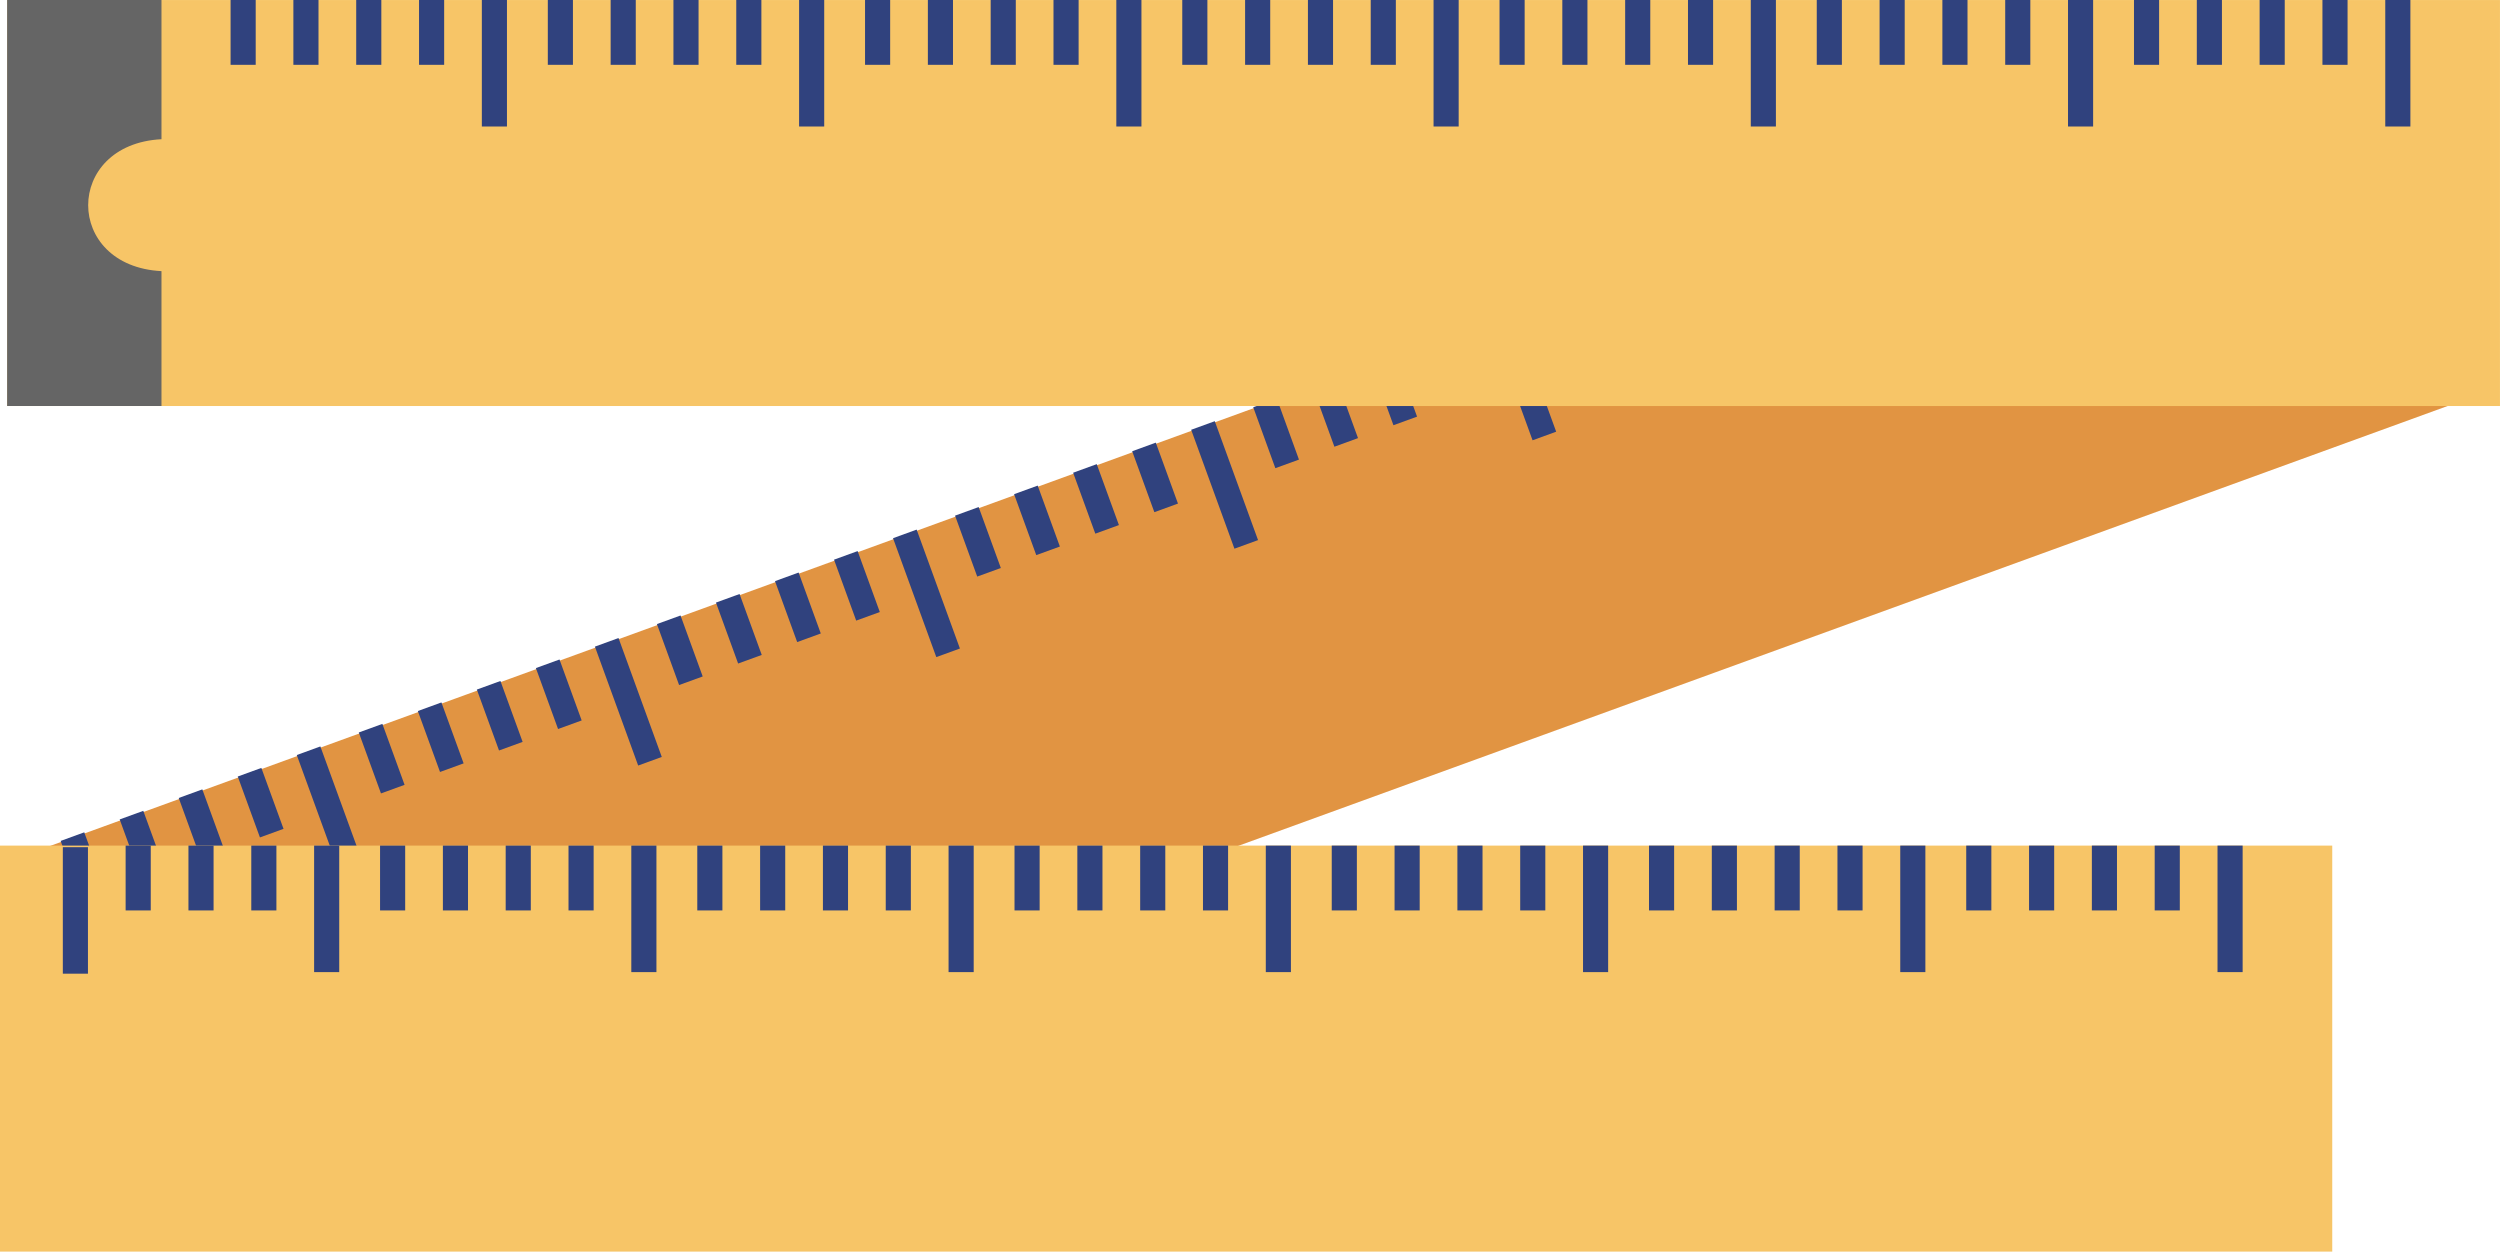 <svg id="Groupe_561" data-name="Groupe 561" xmlns="http://www.w3.org/2000/svg" xmlns:xlink="http://www.w3.org/1999/xlink" width="82.606" height="41.358" viewBox="0 0 82.606 41.358">
  <defs>
    <clipPath id="clip-path">
      <rect id="Rectangle_311" data-name="Rectangle 311" width="82.606" height="41.358" fill="#f7c567"/>
    </clipPath>
  </defs>
  <rect id="Rectangle_203" data-name="Rectangle 203" width="82.373" height="13.417" transform="translate(0.299 28.445) rotate(-19.987)" fill="#e19442"/>
  <rect id="Rectangle_204" data-name="Rectangle 204" width="0.83" height="2.143" transform="translate(2.004 27.786) rotate(-20.007)" fill="#30427e"/>
  <rect id="Rectangle_205" data-name="Rectangle 205" width="0.83" height="2.142" transform="translate(3.955 27.076) rotate(-20.007)" fill="#30427e"/>
  <rect id="Rectangle_206" data-name="Rectangle 206" width="0.83" height="2.142" transform="matrix(0.94, -0.342, 0.342, 0.94, 5.905, 26.367)" fill="#30427e"/>
  <rect id="Rectangle_207" data-name="Rectangle 207" width="0.83" height="2.142" transform="translate(7.856 25.658) rotate(-20.007)" fill="#30427e"/>
  <rect id="Rectangle_208" data-name="Rectangle 208" width="0.83" height="4.18" transform="translate(9.806 24.948) rotate(-20.007)" fill="#30427e"/>
  <rect id="Rectangle_209" data-name="Rectangle 209" width="0.83" height="2.143" transform="translate(11.855 24.203) rotate(-20.007)" fill="#30427e"/>
  <rect id="Rectangle_210" data-name="Rectangle 210" width="0.83" height="2.143" transform="translate(13.806 23.494) rotate(-20.007)" fill="#30427e"/>
  <rect id="Rectangle_211" data-name="Rectangle 211" width="0.83" height="2.142" transform="translate(15.756 22.785) rotate(-20.007)" fill="#30427e"/>
  <rect id="Rectangle_212" data-name="Rectangle 212" width="0.83" height="2.142" transform="matrix(0.94, -0.342, 0.342, 0.94, 17.707, 22.075)" fill="#30427e"/>
  <rect id="Rectangle_213" data-name="Rectangle 213" width="0.83" height="4.18" transform="matrix(0.94, -0.342, 0.342, 0.94, 19.657, 21.366)" fill="#30427e"/>
  <rect id="Rectangle_214" data-name="Rectangle 214" width="0.83" height="2.143" transform="matrix(0.94, -0.342, 0.342, 0.94, 21.706, 20.621)" fill="#30427e"/>
  <rect id="Rectangle_215" data-name="Rectangle 215" width="0.83" height="2.142" transform="matrix(0.94, -0.342, 0.342, 0.94, 23.657, 19.911)" fill="#30427e"/>
  <rect id="Rectangle_216" data-name="Rectangle 216" width="0.83" height="2.142" transform="matrix(0.94, -0.342, 0.342, 0.94, 25.608, 19.202)" fill="#30427e"/>
  <rect id="Rectangle_217" data-name="Rectangle 217" width="0.83" height="2.142" transform="matrix(0.94, -0.342, 0.342, 0.94, 27.558, 18.493)" fill="#30427e"/>
  <rect id="Rectangle_218" data-name="Rectangle 218" width="0.83" height="4.18" transform="matrix(0.94, -0.342, 0.342, 0.94, 29.508, 17.783)" fill="#30427e"/>
  <rect id="Rectangle_219" data-name="Rectangle 219" width="0.83" height="2.142" transform="matrix(0.94, -0.342, 0.342, 0.94, 31.557, 17.038)" fill="#30427e"/>
  <rect id="Rectangle_220" data-name="Rectangle 220" width="0.83" height="2.142" transform="matrix(0.94, -0.342, 0.342, 0.94, 33.508, 16.329)" fill="#30427e"/>
  <rect id="Rectangle_221" data-name="Rectangle 221" width="0.83" height="2.142" transform="matrix(0.94, -0.342, 0.342, 0.94, 35.459, 15.62)" fill="#30427e"/>
  <rect id="Rectangle_222" data-name="Rectangle 222" width="0.83" height="2.142" transform="matrix(0.94, -0.342, 0.342, 0.94, 37.41, 14.91)" fill="#30427e"/>
  <rect id="Rectangle_223" data-name="Rectangle 223" width="0.83" height="4.18" transform="matrix(0.94, -0.342, 0.342, 0.94, 39.359, 14.201)" fill="#30427e"/>
  <rect id="Rectangle_224" data-name="Rectangle 224" width="0.83" height="2.142" transform="translate(41.41 13.456) rotate(-19.942)" fill="#30427e"/>
  <rect id="Rectangle_225" data-name="Rectangle 225" width="0.83" height="2.142" transform="matrix(0.94, -0.342, 0.342, 0.94, 43.359, 12.747)" fill="#30427e"/>
  <rect id="Rectangle_226" data-name="Rectangle 226" width="0.83" height="2.142" transform="matrix(0.94, -0.342, 0.342, 0.94, 45.31, 12.037)" fill="#30427e"/>
  <rect id="Rectangle_227" data-name="Rectangle 227" width="0.83" height="2.142" transform="matrix(0.94, -0.342, 0.342, 0.94, 47.26, 11.328)" fill="#30427e"/>
  <rect id="Rectangle_228" data-name="Rectangle 228" width="0.83" height="4.18" transform="matrix(0.94, -0.342, 0.342, 0.94, 49.21, 10.619)" fill="#30427e"/>
  <rect id="Rectangle_229" data-name="Rectangle 229" width="0.83" height="2.142" transform="matrix(0.94, -0.342, 0.342, 0.94, 51.259, 9.874)" fill="#30427e"/>
  <rect id="Rectangle_230" data-name="Rectangle 230" width="0.83" height="2.142" transform="matrix(0.94, -0.342, 0.342, 0.94, 53.21, 9.165)" fill="#30427e"/>
  <rect id="Rectangle_231" data-name="Rectangle 231" width="0.83" height="2.142" transform="matrix(0.94, -0.342, 0.342, 0.94, 55.161, 8.455)" fill="#30427e"/>
  <rect id="Rectangle_232" data-name="Rectangle 232" width="0.83" height="2.142" transform="matrix(0.94, -0.342, 0.342, 0.94, 57.112, 7.745)" fill="#30427e"/>
  <rect id="Rectangle_233" data-name="Rectangle 233" width="0.83" height="4.18" transform="matrix(0.94, -0.342, 0.342, 0.94, 59.061, 7.036)" fill="#30427e"/>
  <rect id="Rectangle_234" data-name="Rectangle 234" width="0.83" height="2.142" transform="matrix(0.94, -0.342, 0.342, 0.94, 61.111, 6.292)" fill="#30427e"/>
  <rect id="Rectangle_235" data-name="Rectangle 235" width="0.83" height="2.142" transform="matrix(0.94, -0.342, 0.342, 0.94, 63.061, 5.582)" fill="#30427e"/>
  <rect id="Rectangle_236" data-name="Rectangle 236" width="0.83" height="2.142" transform="matrix(0.94, -0.342, 0.342, 0.94, 65.012, 4.872)" fill="#30427e"/>
  <rect id="Rectangle_237" data-name="Rectangle 237" width="0.83" height="2.142" transform="matrix(0.94, -0.342, 0.342, 0.94, 66.963, 4.163)" fill="#30427e"/>
  <rect id="Rectangle_238" data-name="Rectangle 238" width="0.83" height="4.181" transform="matrix(0.94, -0.342, 0.342, 0.94, 68.913, 3.454)" fill="#30427e"/>
  <path id="Tracé_11556" data-name="Tracé 11556" d="M0,0H82.372V13.415H0Z" transform="translate(0.233 0.001)" fill="#f7c567"/>
  <g id="Groupe_562" data-name="Groupe 562">
    <g id="Groupe_561-2" data-name="Groupe 561" clip-path="url(#clip-path)">
      <path id="Tracé_11549" data-name="Tracé 11549" d="M5.336,4.6V0H.236V13.416h5.1V8.959c-3.23-.167-3.23-4.191,0-4.359" fill="#656565"/>
      <rect id="Rectangle_240" data-name="Rectangle 240" width="0.83" height="2.142" transform="translate(7.619)" fill="#30427e"/>
      <rect id="Rectangle_241" data-name="Rectangle 241" width="0.83" height="2.142" transform="translate(9.694)" fill="#30427e"/>
      <rect id="Rectangle_242" data-name="Rectangle 242" width="0.83" height="2.142" transform="translate(11.77)" fill="#30427e"/>
      <rect id="Rectangle_243" data-name="Rectangle 243" width="0.83" height="2.142" transform="translate(13.846)" fill="#30427e"/>
      <rect id="Rectangle_244" data-name="Rectangle 244" width="0.83" height="4.18" transform="translate(15.921)" fill="#30427e"/>
      <rect id="Rectangle_245" data-name="Rectangle 245" width="0.83" height="2.142" transform="translate(18.101)" fill="#30427e"/>
      <rect id="Rectangle_246" data-name="Rectangle 246" width="0.83" height="2.142" transform="translate(20.177)" fill="#30427e"/>
      <rect id="Rectangle_247" data-name="Rectangle 247" width="0.83" height="2.142" transform="translate(22.252)" fill="#30427e"/>
      <rect id="Rectangle_248" data-name="Rectangle 248" width="0.83" height="2.142" transform="translate(24.328)" fill="#30427e"/>
      <rect id="Rectangle_249" data-name="Rectangle 249" width="0.83" height="4.18" transform="translate(26.404)" fill="#30427e"/>
      <rect id="Rectangle_250" data-name="Rectangle 250" width="0.83" height="2.142" transform="translate(28.583)" fill="#30427e"/>
      <rect id="Rectangle_251" data-name="Rectangle 251" width="0.83" height="2.142" transform="translate(30.659)" fill="#30427e"/>
      <rect id="Rectangle_252" data-name="Rectangle 252" width="0.83" height="2.142" transform="translate(32.734)" fill="#30427e"/>
      <rect id="Rectangle_253" data-name="Rectangle 253" width="0.83" height="2.142" transform="translate(34.81)" fill="#30427e"/>
      <rect id="Rectangle_254" data-name="Rectangle 254" width="0.83" height="4.18" transform="translate(36.886)" fill="#30427e"/>
      <rect id="Rectangle_255" data-name="Rectangle 255" width="0.83" height="2.142" transform="translate(39.065)" fill="#30427e"/>
      <rect id="Rectangle_256" data-name="Rectangle 256" width="0.83" height="2.142" transform="translate(41.141)" fill="#30427e"/>
      <rect id="Rectangle_257" data-name="Rectangle 257" width="0.83" height="2.142" transform="translate(43.217)" fill="#30427e"/>
      <rect id="Rectangle_258" data-name="Rectangle 258" width="0.83" height="2.142" transform="translate(45.292)" fill="#30427e"/>
      <rect id="Rectangle_259" data-name="Rectangle 259" width="0.83" height="4.18" transform="translate(47.368)" fill="#30427e"/>
      <rect id="Rectangle_260" data-name="Rectangle 260" width="0.83" height="2.142" transform="translate(49.548)" fill="#30427e"/>
      <rect id="Rectangle_261" data-name="Rectangle 261" width="0.83" height="2.142" transform="translate(51.623)" fill="#30427e"/>
      <rect id="Rectangle_262" data-name="Rectangle 262" width="0.83" height="2.142" transform="translate(53.699)" fill="#30427e"/>
      <rect id="Rectangle_263" data-name="Rectangle 263" width="0.83" height="2.142" transform="translate(55.775)" fill="#30427e"/>
      <rect id="Rectangle_264" data-name="Rectangle 264" width="0.83" height="4.18" transform="translate(57.85)" fill="#30427e"/>
      <rect id="Rectangle_265" data-name="Rectangle 265" width="0.83" height="2.142" transform="translate(60.03)" fill="#30427e"/>
      <rect id="Rectangle_266" data-name="Rectangle 266" width="0.83" height="2.142" transform="translate(62.106)" fill="#30427e"/>
      <rect id="Rectangle_267" data-name="Rectangle 267" width="0.83" height="2.142" transform="translate(64.181)" fill="#30427e"/>
      <rect id="Rectangle_268" data-name="Rectangle 268" width="0.83" height="2.142" transform="translate(66.257)" fill="#30427e"/>
      <rect id="Rectangle_269" data-name="Rectangle 269" width="0.83" height="4.18" transform="translate(68.332)" fill="#30427e"/>
      <rect id="Rectangle_270" data-name="Rectangle 270" width="0.83" height="2.142" transform="translate(70.512)" fill="#30427e"/>
      <rect id="Rectangle_271" data-name="Rectangle 271" width="0.83" height="2.142" transform="translate(72.588)" fill="#30427e"/>
      <rect id="Rectangle_272" data-name="Rectangle 272" width="0.83" height="2.142" transform="translate(74.663)" fill="#30427e"/>
      <rect id="Rectangle_273" data-name="Rectangle 273" width="0.83" height="2.142" transform="translate(76.739)" fill="#30427e"/>
      <rect id="Rectangle_274" data-name="Rectangle 274" width="0.83" height="4.18" transform="translate(78.815)" fill="#30427e"/>
      <path id="Tracé_11557" data-name="Tracé 11557" d="M0,0H77.063V13.416H0Z" transform="translate(0 27.941)" fill="#f7c567"/>
      <rect id="Rectangle_276" data-name="Rectangle 276" width="0.83" height="2.142" transform="translate(4.151 27.941)" fill="#30427e"/>
      <rect id="Rectangle_277" data-name="Rectangle 277" width="0.83" height="2.142" transform="translate(6.227 27.941)" fill="#30427e"/>
      <rect id="Rectangle_278" data-name="Rectangle 278" width="0.83" height="2.142" transform="translate(8.303 27.941)" fill="#30427e"/>
      <rect id="Rectangle_279" data-name="Rectangle 279" width="0.83" height="4.18" transform="translate(10.379 27.941)" fill="#30427e"/>
      <rect id="Rectangle_280" data-name="Rectangle 280" width="0.83" height="4.18" transform="translate(2.076 27.993)" fill="#30427e"/>
      <rect id="Rectangle_281" data-name="Rectangle 281" width="0.83" height="2.142" transform="translate(12.558 27.941)" fill="#30427e"/>
      <rect id="Rectangle_282" data-name="Rectangle 282" width="0.83" height="2.142" transform="translate(14.634 27.941)" fill="#30427e"/>
      <rect id="Rectangle_283" data-name="Rectangle 283" width="0.83" height="2.142" transform="translate(16.709 27.941)" fill="#30427e"/>
      <rect id="Rectangle_284" data-name="Rectangle 284" width="0.83" height="2.142" transform="translate(18.785 27.941)" fill="#30427e"/>
      <rect id="Rectangle_285" data-name="Rectangle 285" width="0.83" height="4.18" transform="translate(20.86 27.941)" fill="#30427e"/>
      <rect id="Rectangle_286" data-name="Rectangle 286" width="0.83" height="2.142" transform="translate(23.04 27.941)" fill="#30427e"/>
      <rect id="Rectangle_287" data-name="Rectangle 287" width="0.83" height="2.142" transform="translate(25.116 27.941)" fill="#30427e"/>
      <rect id="Rectangle_288" data-name="Rectangle 288" width="0.83" height="2.142" transform="translate(27.191 27.941)" fill="#30427e"/>
      <rect id="Rectangle_289" data-name="Rectangle 289" width="0.83" height="2.142" transform="translate(29.267 27.941)" fill="#30427e"/>
      <rect id="Rectangle_290" data-name="Rectangle 290" width="0.83" height="4.18" transform="translate(31.343 27.941)" fill="#30427e"/>
      <rect id="Rectangle_291" data-name="Rectangle 291" width="0.83" height="2.142" transform="translate(33.522 27.941)" fill="#30427e"/>
      <rect id="Rectangle_292" data-name="Rectangle 292" width="0.83" height="2.142" transform="translate(35.598 27.941)" fill="#30427e"/>
      <rect id="Rectangle_293" data-name="Rectangle 293" width="0.83" height="2.142" transform="translate(37.674 27.941)" fill="#30427e"/>
      <rect id="Rectangle_294" data-name="Rectangle 294" width="0.83" height="2.142" transform="translate(39.749 27.941)" fill="#30427e"/>
      <rect id="Rectangle_295" data-name="Rectangle 295" width="0.83" height="4.18" transform="translate(41.825 27.941)" fill="#30427e"/>
      <rect id="Rectangle_296" data-name="Rectangle 296" width="0.83" height="2.142" transform="translate(44.004 27.941)" fill="#30427e"/>
      <rect id="Rectangle_297" data-name="Rectangle 297" width="0.83" height="2.142" transform="translate(46.08 27.941)" fill="#30427e"/>
      <rect id="Rectangle_298" data-name="Rectangle 298" width="0.83" height="2.142" transform="translate(48.156 27.941)" fill="#30427e"/>
      <rect id="Rectangle_299" data-name="Rectangle 299" width="0.83" height="2.142" transform="translate(50.231 27.941)" fill="#30427e"/>
      <rect id="Rectangle_300" data-name="Rectangle 300" width="0.83" height="4.18" transform="translate(52.307 27.941)" fill="#30427e"/>
      <rect id="Rectangle_301" data-name="Rectangle 301" width="0.83" height="2.142" transform="translate(54.487 27.941)" fill="#30427e"/>
      <rect id="Rectangle_302" data-name="Rectangle 302" width="0.83" height="2.142" transform="translate(56.562 27.941)" fill="#30427e"/>
      <rect id="Rectangle_303" data-name="Rectangle 303" width="0.83" height="2.142" transform="translate(58.638 27.941)" fill="#30427e"/>
      <rect id="Rectangle_304" data-name="Rectangle 304" width="0.83" height="2.142" transform="translate(60.714 27.941)" fill="#30427e"/>
      <rect id="Rectangle_305" data-name="Rectangle 305" width="0.83" height="4.18" transform="translate(62.789 27.941)" fill="#30427e"/>
      <rect id="Rectangle_306" data-name="Rectangle 306" width="0.83" height="2.142" transform="translate(64.969 27.941)" fill="#30427e"/>
      <rect id="Rectangle_307" data-name="Rectangle 307" width="0.83" height="2.142" transform="translate(67.045 27.941)" fill="#30427e"/>
      <rect id="Rectangle_308" data-name="Rectangle 308" width="0.83" height="2.142" transform="translate(69.12 27.941)" fill="#30427e"/>
      <rect id="Rectangle_309" data-name="Rectangle 309" width="0.83" height="2.142" transform="translate(71.196 27.941)" fill="#30427e"/>
      <rect id="Rectangle_310" data-name="Rectangle 310" width="0.83" height="4.18" transform="translate(73.272 27.941)" fill="#30427e"/>
    </g>
  </g>
</svg>

